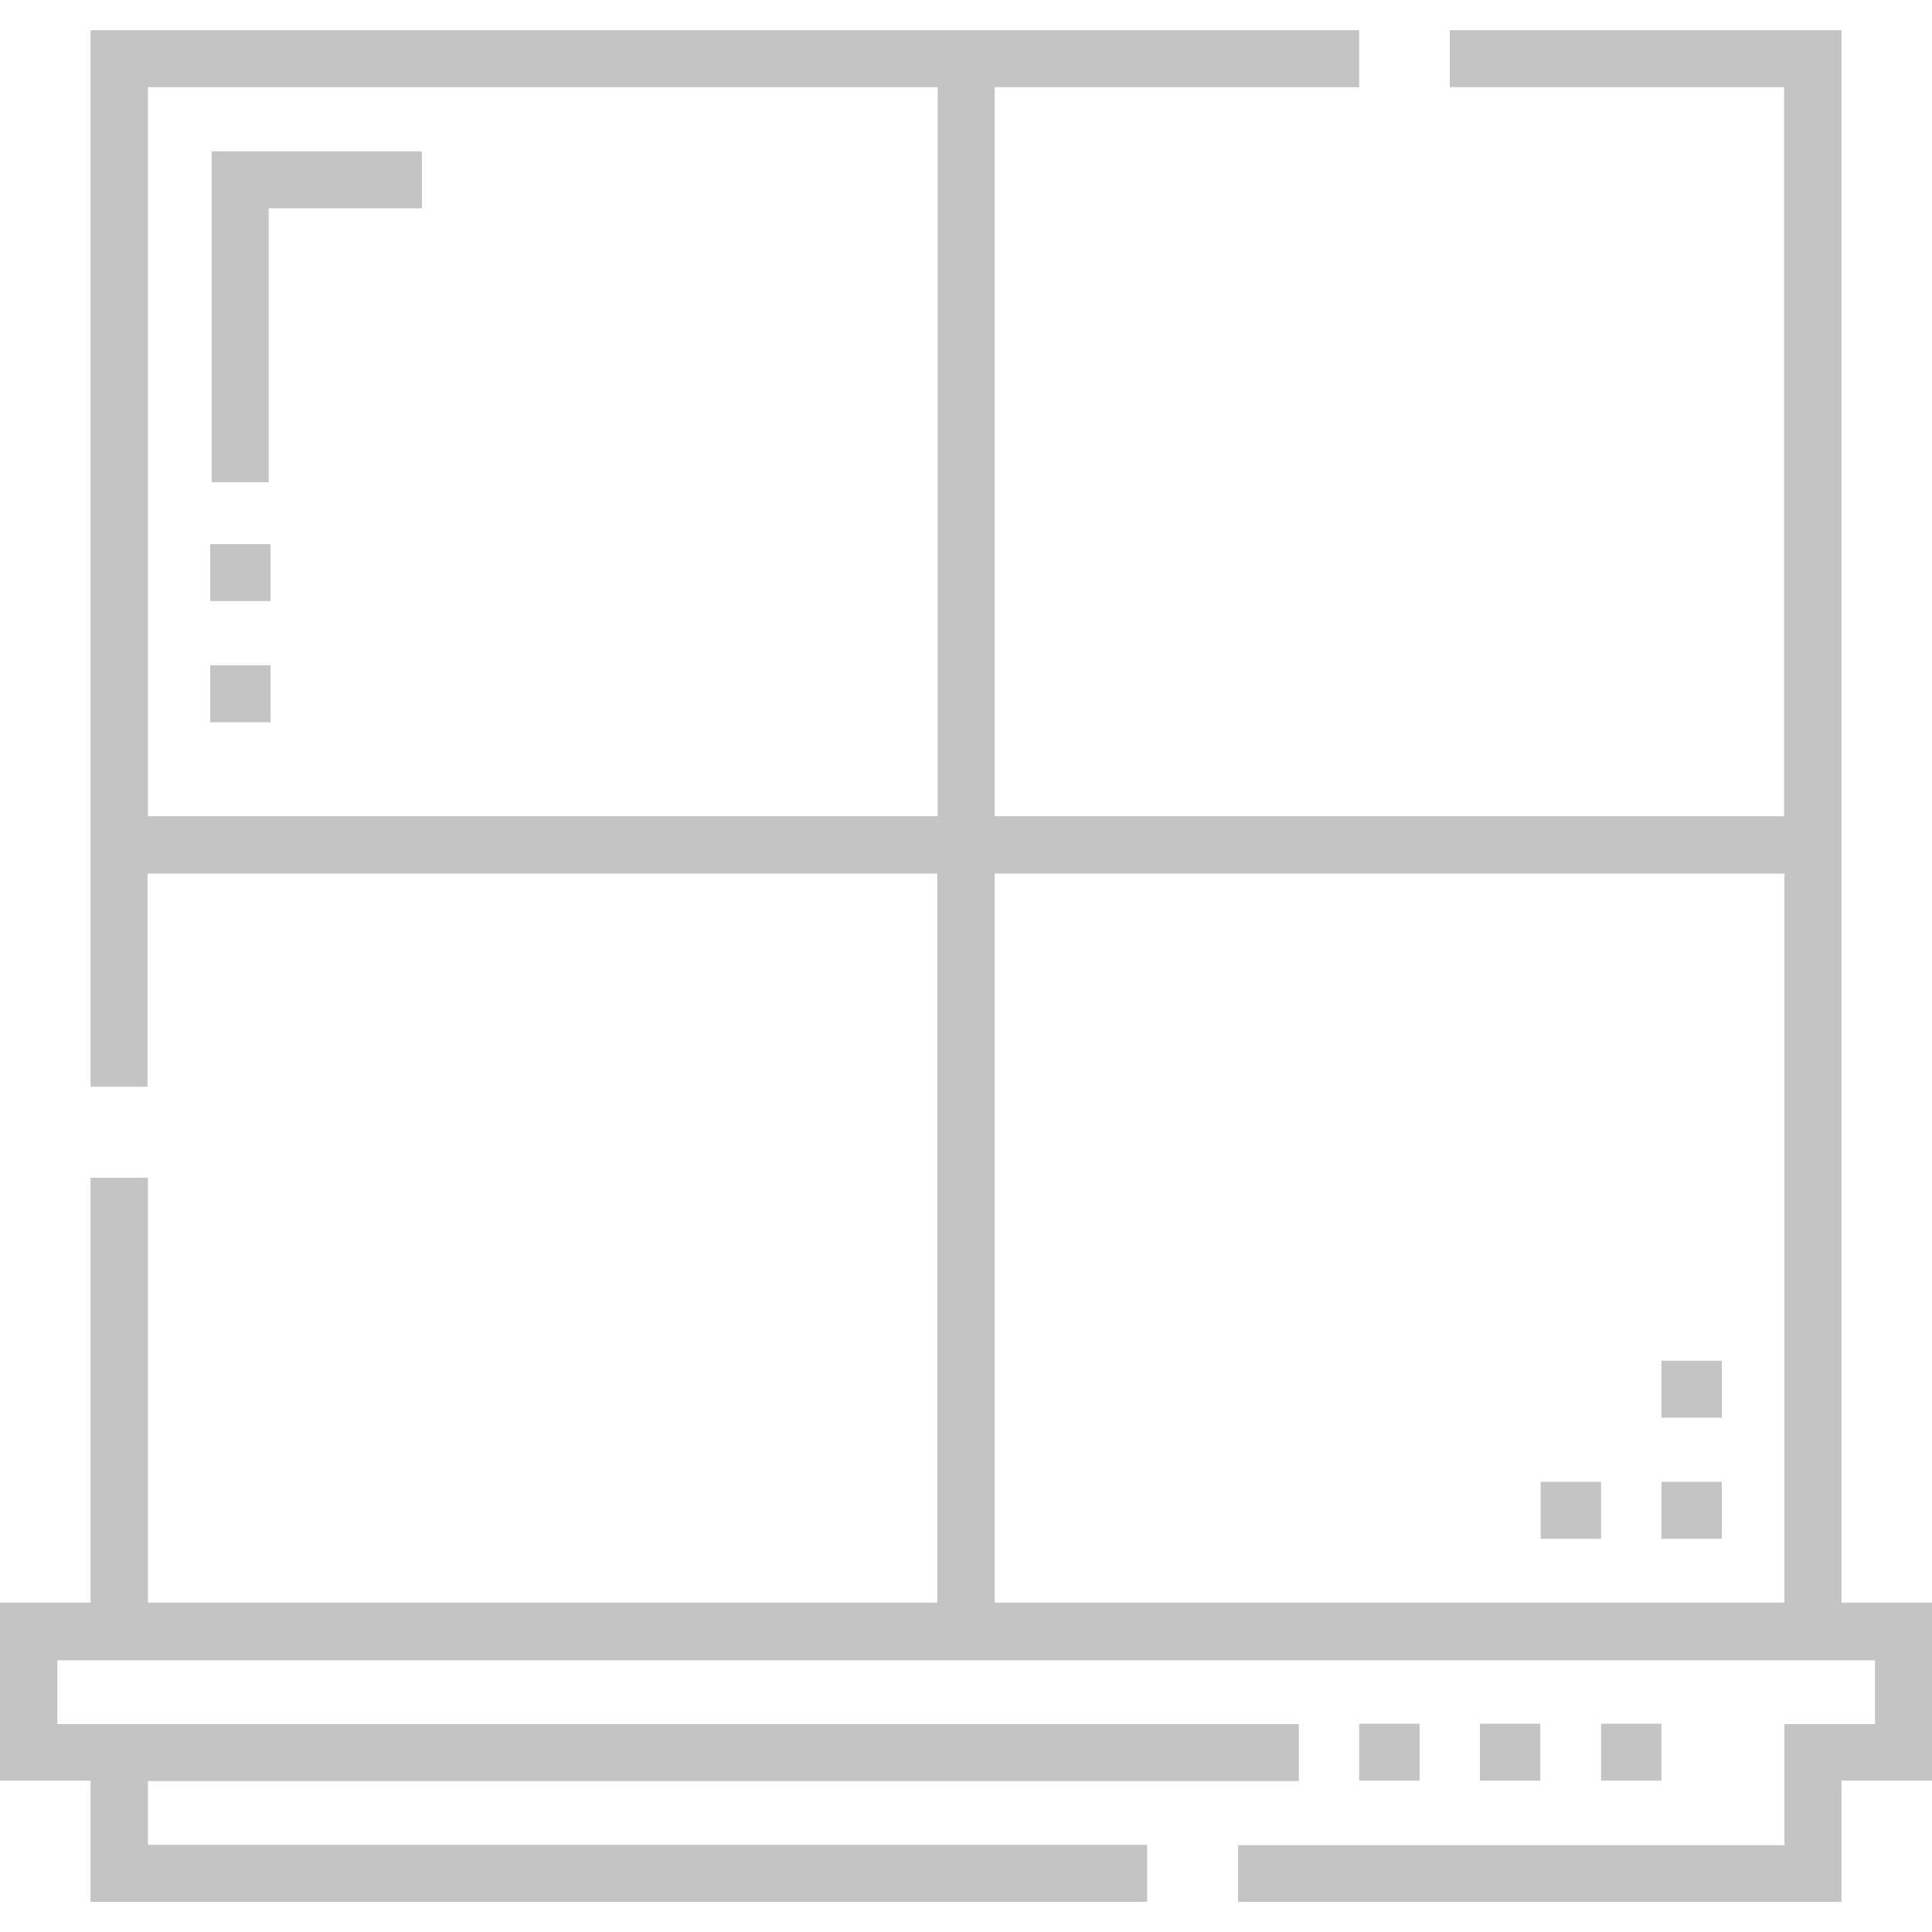 <?xml version="1.0" encoding="utf-8"?>
<!-- Generator: Adobe Illustrator 23.0.0, SVG Export Plug-In . SVG Version: 6.00 Build 0)  -->
<svg version="1.1" id="Layer_1" xmlns="http://www.w3.org/2000/svg" xmlns:xlink="http://www.w3.org/1999/xlink" x="0px" y="0px"
	 viewBox="0 0 512 512" style="enable-background:new 0 0 512 512;" xml:space="preserve">
<style type="text/css">
	.st0{fill:#C4C4C4;}
</style>
<path class="st0" d="M392.2,456.8h16v15.1h-16V456.8z"/>
<path class="st0" d="M424.3,456.8h16v15.1h-16V456.8z"/>
<path class="st0" d="M71.2,127.8H56.1V40.1h55.7v15.1H71.2V127.8z"/>
<path class="st0" d="M55.7,176.3h16v15.1h-16V176.3z"/>
<path class="st0" d="M440.3,392.7h16v15.1h-16V392.7z"/>
<path class="st0" d="M488,424.7V8H384.2v15.1h88.6v193.2H263.6V23.1h96.6V8H24v280h15.1v-56.5h209.3v193.2H39.2V312.1H24v112.6H0
	v47.2h24V504h280v-15.1H39.2v-16.9h305v-15.1h-329v-16.9h481.7v16.9h-24v32.1H328.1V504H488v-32.1h24v-47.2H488z M39.2,216.4V23.1
	h209.3v193.2H39.2z M263.6,231.5h209.3v193.2H263.6V231.5z"/>
<path class="st0" d="M360.2,456.8h16v15.1h-16V456.8z"/>
<path class="st0" d="M55.7,144.2h16v15.1h-16V144.2z"/>
<path class="st0" d="M440.3,360.6h16v15.1h-16V360.6z"/>
<path class="st0" d="M408.3,392.7h16v15.1h-16V392.7z"/>
</svg>
